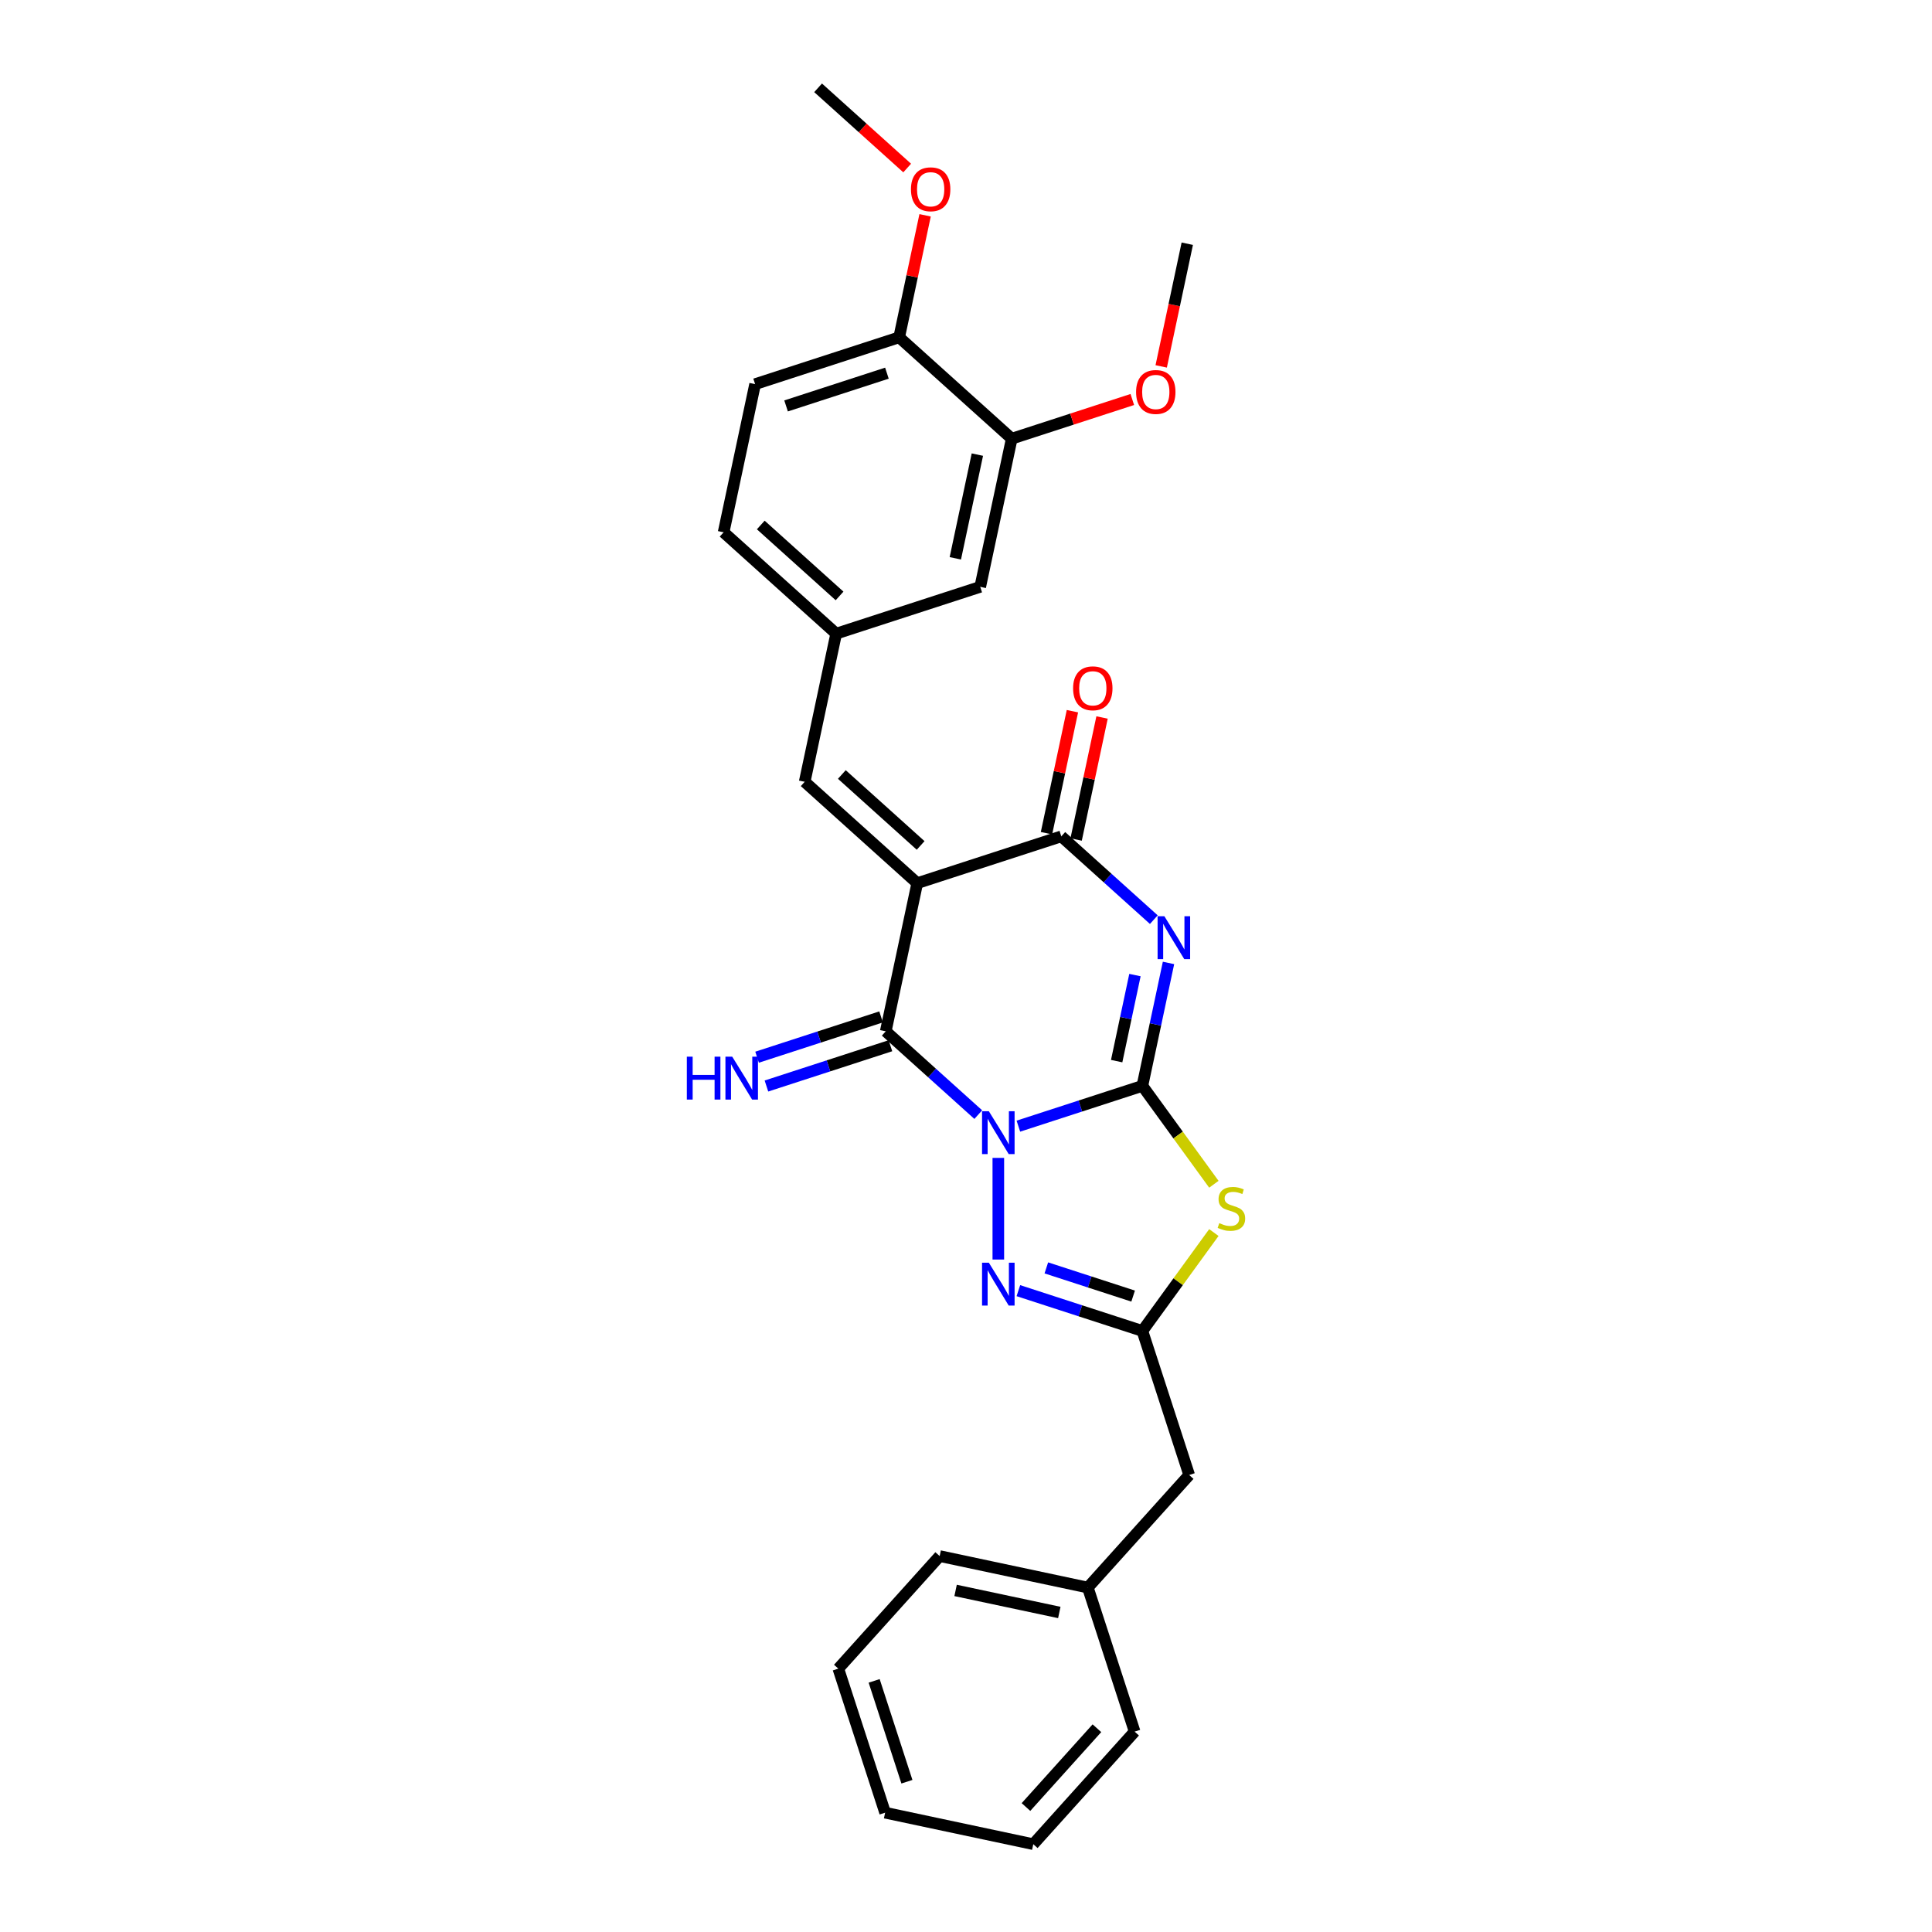 <?xml version='1.0' encoding='iso-8859-1'?>
<svg version='1.1' baseProfile='full'
              xmlns='http://www.w3.org/2000/svg'
                      xmlns:rdkit='http://www.rdkit.org/xml'
                      xmlns:xlink='http://www.w3.org/1999/xlink'
                  xml:space='preserve'
width='1000px' height='1000px' viewBox='0 0 1000 1000'>
<!-- END OF HEADER -->
<rect style='opacity:1.0;fill:#FFFFFF;stroke:none' width='1000' height='1000' x='0' y='0'> </rect>
<path class='bond-0' d='M 527.109,582.895 L 559.2,572.468' style='fill:none;fill-rule:evenodd;stroke:#0000FF;stroke-width:6px;stroke-linecap:butt;stroke-linejoin:miter;stroke-opacity:1' />
<path class='bond-0' d='M 559.2,572.468 L 591.292,562.041' style='fill:none;fill-rule:evenodd;stroke:#000000;stroke-width:6px;stroke-linecap:butt;stroke-linejoin:miter;stroke-opacity:1' />
<path class='bond-3' d='M 506.349,576.921 L 482.408,555.365' style='fill:none;fill-rule:evenodd;stroke:#0000FF;stroke-width:6px;stroke-linecap:butt;stroke-linejoin:miter;stroke-opacity:1' />
<path class='bond-3' d='M 482.408,555.365 L 458.466,533.808' style='fill:none;fill-rule:evenodd;stroke:#000000;stroke-width:6px;stroke-linecap:butt;stroke-linejoin:miter;stroke-opacity:1' />
<path class='bond-6' d='M 516.729,599.329 L 516.729,651.933' style='fill:none;fill-rule:evenodd;stroke:#0000FF;stroke-width:6px;stroke-linecap:butt;stroke-linejoin:miter;stroke-opacity:1' />
<path class='bond-1' d='M 591.292,562.041 L 598.054,530.228' style='fill:none;fill-rule:evenodd;stroke:#000000;stroke-width:6px;stroke-linecap:butt;stroke-linejoin:miter;stroke-opacity:1' />
<path class='bond-1' d='M 598.054,530.228 L 604.816,498.416' style='fill:none;fill-rule:evenodd;stroke:#0000FF;stroke-width:6px;stroke-linecap:butt;stroke-linejoin:miter;stroke-opacity:1' />
<path class='bond-1' d='M 577.983,549.237 L 582.716,526.968' style='fill:none;fill-rule:evenodd;stroke:#000000;stroke-width:6px;stroke-linecap:butt;stroke-linejoin:miter;stroke-opacity:1' />
<path class='bond-1' d='M 582.716,526.968 L 587.45,504.699' style='fill:none;fill-rule:evenodd;stroke:#0000FF;stroke-width:6px;stroke-linecap:butt;stroke-linejoin:miter;stroke-opacity:1' />
<path class='bond-4' d='M 591.292,562.041 L 609.794,587.506' style='fill:none;fill-rule:evenodd;stroke:#000000;stroke-width:6px;stroke-linecap:butt;stroke-linejoin:miter;stroke-opacity:1' />
<path class='bond-4' d='M 609.794,587.506 L 628.295,612.972' style='fill:none;fill-rule:evenodd;stroke:#CCCC00;stroke-width:6px;stroke-linecap:butt;stroke-linejoin:miter;stroke-opacity:1' />
<path class='bond-29' d='M 597.212,476.008 L 573.271,454.451' style='fill:none;fill-rule:evenodd;stroke:#0000FF;stroke-width:6px;stroke-linecap:butt;stroke-linejoin:miter;stroke-opacity:1' />
<path class='bond-29' d='M 573.271,454.451 L 549.33,432.894' style='fill:none;fill-rule:evenodd;stroke:#000000;stroke-width:6px;stroke-linecap:butt;stroke-linejoin:miter;stroke-opacity:1' />
<path class='bond-2' d='M 474.767,457.121 L 458.466,533.808' style='fill:none;fill-rule:evenodd;stroke:#000000;stroke-width:6px;stroke-linecap:butt;stroke-linejoin:miter;stroke-opacity:1' />
<path class='bond-5' d='M 474.767,457.121 L 549.33,432.894' style='fill:none;fill-rule:evenodd;stroke:#000000;stroke-width:6px;stroke-linecap:butt;stroke-linejoin:miter;stroke-opacity:1' />
<path class='bond-8' d='M 474.767,457.121 L 416.504,404.661' style='fill:none;fill-rule:evenodd;stroke:#000000;stroke-width:6px;stroke-linecap:butt;stroke-linejoin:miter;stroke-opacity:1' />
<path class='bond-8' d='M 476.519,437.6 L 435.736,400.878' style='fill:none;fill-rule:evenodd;stroke:#000000;stroke-width:6px;stroke-linecap:butt;stroke-linejoin:miter;stroke-opacity:1' />
<path class='bond-9' d='M 456.044,526.352 L 423.952,536.779' style='fill:none;fill-rule:evenodd;stroke:#000000;stroke-width:6px;stroke-linecap:butt;stroke-linejoin:miter;stroke-opacity:1' />
<path class='bond-9' d='M 423.952,536.779 L 391.861,547.206' style='fill:none;fill-rule:evenodd;stroke:#0000FF;stroke-width:6px;stroke-linecap:butt;stroke-linejoin:miter;stroke-opacity:1' />
<path class='bond-9' d='M 460.889,541.264 L 428.798,551.691' style='fill:none;fill-rule:evenodd;stroke:#000000;stroke-width:6px;stroke-linecap:butt;stroke-linejoin:miter;stroke-opacity:1' />
<path class='bond-9' d='M 428.798,551.691 L 396.706,562.118' style='fill:none;fill-rule:evenodd;stroke:#0000FF;stroke-width:6px;stroke-linecap:butt;stroke-linejoin:miter;stroke-opacity:1' />
<path class='bond-28' d='M 628.295,637.964 L 609.794,663.429' style='fill:none;fill-rule:evenodd;stroke:#CCCC00;stroke-width:6px;stroke-linecap:butt;stroke-linejoin:miter;stroke-opacity:1' />
<path class='bond-28' d='M 609.794,663.429 L 591.292,688.895' style='fill:none;fill-rule:evenodd;stroke:#000000;stroke-width:6px;stroke-linecap:butt;stroke-linejoin:miter;stroke-opacity:1' />
<path class='bond-11' d='M 556.998,434.524 L 563.71,402.947' style='fill:none;fill-rule:evenodd;stroke:#000000;stroke-width:6px;stroke-linecap:butt;stroke-linejoin:miter;stroke-opacity:1' />
<path class='bond-11' d='M 563.71,402.947 L 570.422,371.369' style='fill:none;fill-rule:evenodd;stroke:#FF0000;stroke-width:6px;stroke-linecap:butt;stroke-linejoin:miter;stroke-opacity:1' />
<path class='bond-11' d='M 541.661,431.264 L 548.373,399.687' style='fill:none;fill-rule:evenodd;stroke:#000000;stroke-width:6px;stroke-linecap:butt;stroke-linejoin:miter;stroke-opacity:1' />
<path class='bond-11' d='M 548.373,399.687 L 555.085,368.109' style='fill:none;fill-rule:evenodd;stroke:#FF0000;stroke-width:6px;stroke-linecap:butt;stroke-linejoin:miter;stroke-opacity:1' />
<path class='bond-7' d='M 527.109,668.041 L 559.2,678.468' style='fill:none;fill-rule:evenodd;stroke:#0000FF;stroke-width:6px;stroke-linecap:butt;stroke-linejoin:miter;stroke-opacity:1' />
<path class='bond-7' d='M 559.2,678.468 L 591.292,688.895' style='fill:none;fill-rule:evenodd;stroke:#000000;stroke-width:6px;stroke-linecap:butt;stroke-linejoin:miter;stroke-opacity:1' />
<path class='bond-7' d='M 541.582,656.256 L 564.046,663.555' style='fill:none;fill-rule:evenodd;stroke:#0000FF;stroke-width:6px;stroke-linecap:butt;stroke-linejoin:miter;stroke-opacity:1' />
<path class='bond-7' d='M 564.046,663.555 L 586.51,670.854' style='fill:none;fill-rule:evenodd;stroke:#000000;stroke-width:6px;stroke-linecap:butt;stroke-linejoin:miter;stroke-opacity:1' />
<path class='bond-15' d='M 591.292,688.895 L 615.519,763.458' style='fill:none;fill-rule:evenodd;stroke:#000000;stroke-width:6px;stroke-linecap:butt;stroke-linejoin:miter;stroke-opacity:1' />
<path class='bond-12' d='M 416.504,404.661 L 432.804,327.975' style='fill:none;fill-rule:evenodd;stroke:#000000;stroke-width:6px;stroke-linecap:butt;stroke-linejoin:miter;stroke-opacity:1' />
<path class='bond-10' d='M 523.668,227.061 L 507.367,303.748' style='fill:none;fill-rule:evenodd;stroke:#000000;stroke-width:6px;stroke-linecap:butt;stroke-linejoin:miter;stroke-opacity:1' />
<path class='bond-10' d='M 505.885,235.304 L 494.475,288.985' style='fill:none;fill-rule:evenodd;stroke:#000000;stroke-width:6px;stroke-linecap:butt;stroke-linejoin:miter;stroke-opacity:1' />
<path class='bond-18' d='M 523.668,227.061 L 554.873,216.922' style='fill:none;fill-rule:evenodd;stroke:#000000;stroke-width:6px;stroke-linecap:butt;stroke-linejoin:miter;stroke-opacity:1' />
<path class='bond-18' d='M 554.873,216.922 L 586.078,206.782' style='fill:none;fill-rule:evenodd;stroke:#FF0000;stroke-width:6px;stroke-linecap:butt;stroke-linejoin:miter;stroke-opacity:1' />
<path class='bond-31' d='M 523.668,227.061 L 465.405,174.601' style='fill:none;fill-rule:evenodd;stroke:#000000;stroke-width:6px;stroke-linecap:butt;stroke-linejoin:miter;stroke-opacity:1' />
<path class='bond-13' d='M 432.804,327.975 L 507.367,303.748' style='fill:none;fill-rule:evenodd;stroke:#000000;stroke-width:6px;stroke-linecap:butt;stroke-linejoin:miter;stroke-opacity:1' />
<path class='bond-17' d='M 432.804,327.975 L 374.542,275.515' style='fill:none;fill-rule:evenodd;stroke:#000000;stroke-width:6px;stroke-linecap:butt;stroke-linejoin:miter;stroke-opacity:1' />
<path class='bond-17' d='M 434.557,308.453 L 393.773,271.731' style='fill:none;fill-rule:evenodd;stroke:#000000;stroke-width:6px;stroke-linecap:butt;stroke-linejoin:miter;stroke-opacity:1' />
<path class='bond-14' d='M 465.405,174.601 L 390.842,198.828' style='fill:none;fill-rule:evenodd;stroke:#000000;stroke-width:6px;stroke-linecap:butt;stroke-linejoin:miter;stroke-opacity:1' />
<path class='bond-14' d='M 459.066,193.148 L 406.872,210.107' style='fill:none;fill-rule:evenodd;stroke:#000000;stroke-width:6px;stroke-linecap:butt;stroke-linejoin:miter;stroke-opacity:1' />
<path class='bond-20' d='M 465.405,174.601 L 472.117,143.024' style='fill:none;fill-rule:evenodd;stroke:#000000;stroke-width:6px;stroke-linecap:butt;stroke-linejoin:miter;stroke-opacity:1' />
<path class='bond-20' d='M 472.117,143.024 L 478.829,111.446' style='fill:none;fill-rule:evenodd;stroke:#FF0000;stroke-width:6px;stroke-linecap:butt;stroke-linejoin:miter;stroke-opacity:1' />
<path class='bond-19' d='M 615.519,763.458 L 563.059,821.72' style='fill:none;fill-rule:evenodd;stroke:#000000;stroke-width:6px;stroke-linecap:butt;stroke-linejoin:miter;stroke-opacity:1' />
<path class='bond-16' d='M 390.842,198.828 L 374.542,275.515' style='fill:none;fill-rule:evenodd;stroke:#000000;stroke-width:6px;stroke-linecap:butt;stroke-linejoin:miter;stroke-opacity:1' />
<path class='bond-21' d='M 601.033,189.647 L 607.782,157.897' style='fill:none;fill-rule:evenodd;stroke:#FF0000;stroke-width:6px;stroke-linecap:butt;stroke-linejoin:miter;stroke-opacity:1' />
<path class='bond-21' d='M 607.782,157.897 L 614.531,126.147' style='fill:none;fill-rule:evenodd;stroke:#000000;stroke-width:6px;stroke-linecap:butt;stroke-linejoin:miter;stroke-opacity:1' />
<path class='bond-22' d='M 563.059,821.72 L 486.372,805.42' style='fill:none;fill-rule:evenodd;stroke:#000000;stroke-width:6px;stroke-linecap:butt;stroke-linejoin:miter;stroke-opacity:1' />
<path class='bond-22' d='M 548.296,834.612 L 494.615,823.202' style='fill:none;fill-rule:evenodd;stroke:#000000;stroke-width:6px;stroke-linecap:butt;stroke-linejoin:miter;stroke-opacity:1' />
<path class='bond-23' d='M 563.059,821.72 L 587.286,896.283' style='fill:none;fill-rule:evenodd;stroke:#000000;stroke-width:6px;stroke-linecap:butt;stroke-linejoin:miter;stroke-opacity:1' />
<path class='bond-24' d='M 469.553,86.973 L 446.498,66.214' style='fill:none;fill-rule:evenodd;stroke:#FF0000;stroke-width:6px;stroke-linecap:butt;stroke-linejoin:miter;stroke-opacity:1' />
<path class='bond-24' d='M 446.498,66.214 L 423.443,45.455' style='fill:none;fill-rule:evenodd;stroke:#000000;stroke-width:6px;stroke-linecap:butt;stroke-linejoin:miter;stroke-opacity:1' />
<path class='bond-25' d='M 486.372,805.42 L 433.912,863.682' style='fill:none;fill-rule:evenodd;stroke:#000000;stroke-width:6px;stroke-linecap:butt;stroke-linejoin:miter;stroke-opacity:1' />
<path class='bond-26' d='M 587.286,896.283 L 534.826,954.545' style='fill:none;fill-rule:evenodd;stroke:#000000;stroke-width:6px;stroke-linecap:butt;stroke-linejoin:miter;stroke-opacity:1' />
<path class='bond-26' d='M 567.764,894.53 L 531.042,935.314' style='fill:none;fill-rule:evenodd;stroke:#000000;stroke-width:6px;stroke-linecap:butt;stroke-linejoin:miter;stroke-opacity:1' />
<path class='bond-30' d='M 433.912,863.682 L 458.139,938.245' style='fill:none;fill-rule:evenodd;stroke:#000000;stroke-width:6px;stroke-linecap:butt;stroke-linejoin:miter;stroke-opacity:1' />
<path class='bond-30' d='M 452.459,870.021 L 469.418,922.215' style='fill:none;fill-rule:evenodd;stroke:#000000;stroke-width:6px;stroke-linecap:butt;stroke-linejoin:miter;stroke-opacity:1' />
<path class='bond-27' d='M 534.826,954.545 L 458.139,938.245' style='fill:none;fill-rule:evenodd;stroke:#000000;stroke-width:6px;stroke-linecap:butt;stroke-linejoin:miter;stroke-opacity:1' />
<path  class='atom-0' d='M 511.821 575.166
L 519.097 586.926
Q 519.818 588.087, 520.978 590.188
Q 522.139 592.289, 522.201 592.414
L 522.201 575.166
L 525.149 575.166
L 525.149 597.369
L 522.107 597.369
L 514.299 584.512
Q 513.389 583.006, 512.417 581.282
Q 511.476 579.557, 511.194 579.024
L 511.194 597.369
L 508.309 597.369
L 508.309 575.166
L 511.821 575.166
' fill='#0000FF'/>
<path  class='atom-2' d='M 602.684 474.253
L 609.96 486.013
Q 610.681 487.173, 611.841 489.274
Q 613.002 491.375, 613.064 491.501
L 613.064 474.253
L 616.012 474.253
L 616.012 496.456
L 612.97 496.456
L 605.162 483.598
Q 604.252 482.093, 603.28 480.368
Q 602.339 478.643, 602.057 478.11
L 602.057 496.456
L 599.172 496.456
L 599.172 474.253
L 602.684 474.253
' fill='#0000FF'/>
<path  class='atom-5' d='M 631.102 633.088
Q 631.353 633.182, 632.388 633.621
Q 633.423 634.06, 634.552 634.343
Q 635.712 634.594, 636.841 634.594
Q 638.942 634.594, 640.165 633.59
Q 641.388 632.555, 641.388 630.768
Q 641.388 629.545, 640.761 628.792
Q 640.165 628.039, 639.224 627.632
Q 638.284 627.224, 636.716 626.754
Q 634.74 626.158, 633.548 625.593
Q 632.388 625.029, 631.541 623.837
Q 630.726 622.645, 630.726 620.638
Q 630.726 617.847, 632.607 616.123
Q 634.52 614.398, 638.284 614.398
Q 640.855 614.398, 643.772 615.621
L 643.05 618.035
Q 640.385 616.938, 638.378 616.938
Q 636.214 616.938, 635.022 617.847
Q 633.83 618.725, 633.862 620.262
Q 633.862 621.454, 634.458 622.175
Q 635.085 622.896, 635.963 623.304
Q 636.872 623.712, 638.378 624.182
Q 640.385 624.809, 641.576 625.436
Q 642.768 626.064, 643.615 627.349
Q 644.493 628.604, 644.493 630.768
Q 644.493 633.841, 642.423 635.503
Q 640.385 637.134, 636.966 637.134
Q 634.991 637.134, 633.486 636.695
Q 632.012 636.287, 630.255 635.566
L 631.102 633.088
' fill='#CCCC00'/>
<path  class='atom-7' d='M 511.821 653.566
L 519.097 665.326
Q 519.818 666.487, 520.978 668.588
Q 522.139 670.689, 522.201 670.814
L 522.201 653.566
L 525.149 653.566
L 525.149 675.769
L 522.107 675.769
L 514.299 662.912
Q 513.389 661.406, 512.417 659.682
Q 511.476 657.957, 511.194 657.424
L 511.194 675.769
L 508.309 675.769
L 508.309 653.566
L 511.821 653.566
' fill='#0000FF'/>
<path  class='atom-10' d='M 355.507 546.933
L 358.518 546.933
L 358.518 556.373
L 369.87 556.373
L 369.87 546.933
L 372.881 546.933
L 372.881 569.136
L 369.87 569.136
L 369.87 558.882
L 358.518 558.882
L 358.518 569.136
L 355.507 569.136
L 355.507 546.933
' fill='#0000FF'/>
<path  class='atom-10' d='M 378.996 546.933
L 386.271 558.693
Q 386.993 559.854, 388.153 561.955
Q 389.313 564.056, 389.376 564.181
L 389.376 546.933
L 392.324 546.933
L 392.324 569.136
L 389.282 569.136
L 381.473 556.279
Q 380.564 554.773, 379.592 553.049
Q 378.651 551.324, 378.369 550.791
L 378.369 569.136
L 375.483 569.136
L 375.483 546.933
L 378.996 546.933
' fill='#0000FF'/>
<path  class='atom-12' d='M 555.438 356.27
Q 555.438 350.939, 558.072 347.96
Q 560.706 344.981, 565.63 344.981
Q 570.553 344.981, 573.188 347.96
Q 575.822 350.939, 575.822 356.27
Q 575.822 361.664, 573.156 364.737
Q 570.491 367.779, 565.63 367.779
Q 560.738 367.779, 558.072 364.737
Q 555.438 361.696, 555.438 356.27
M 565.63 365.271
Q 569.017 365.271, 570.836 363.013
Q 572.686 360.723, 572.686 356.27
Q 572.686 351.911, 570.836 349.716
Q 569.017 347.489, 565.63 347.489
Q 562.243 347.489, 560.393 349.685
Q 558.574 351.88, 558.574 356.27
Q 558.574 360.755, 560.393 363.013
Q 562.243 365.271, 565.63 365.271
' fill='#FF0000'/>
<path  class='atom-19' d='M 588.038 202.897
Q 588.038 197.566, 590.673 194.586
Q 593.307 191.607, 598.23 191.607
Q 603.154 191.607, 605.788 194.586
Q 608.422 197.566, 608.422 202.897
Q 608.422 208.291, 605.757 211.364
Q 603.091 214.406, 598.23 214.406
Q 593.338 214.406, 590.673 211.364
Q 588.038 208.322, 588.038 202.897
M 598.23 211.897
Q 601.617 211.897, 603.436 209.639
Q 605.286 207.35, 605.286 202.897
Q 605.286 198.538, 603.436 196.343
Q 601.617 194.116, 598.23 194.116
Q 594.843 194.116, 592.993 196.311
Q 591.174 198.506, 591.174 202.897
Q 591.174 207.381, 592.993 209.639
Q 594.843 211.897, 598.23 211.897
' fill='#FF0000'/>
<path  class='atom-21' d='M 471.513 97.977
Q 471.513 92.646, 474.147 89.667
Q 476.782 86.688, 481.705 86.688
Q 486.629 86.688, 489.263 89.667
Q 491.897 92.646, 491.897 97.977
Q 491.897 103.371, 489.232 106.444
Q 486.566 109.486, 481.705 109.486
Q 476.813 109.486, 474.147 106.444
Q 471.513 103.402, 471.513 97.977
M 481.705 106.977
Q 485.092 106.977, 486.911 104.719
Q 488.761 102.43, 488.761 97.977
Q 488.761 93.618, 486.911 91.423
Q 485.092 89.196, 481.705 89.196
Q 478.318 89.196, 476.468 91.391
Q 474.649 93.587, 474.649 97.977
Q 474.649 102.462, 476.468 104.719
Q 478.318 106.977, 481.705 106.977
' fill='#FF0000'/>
</svg>
